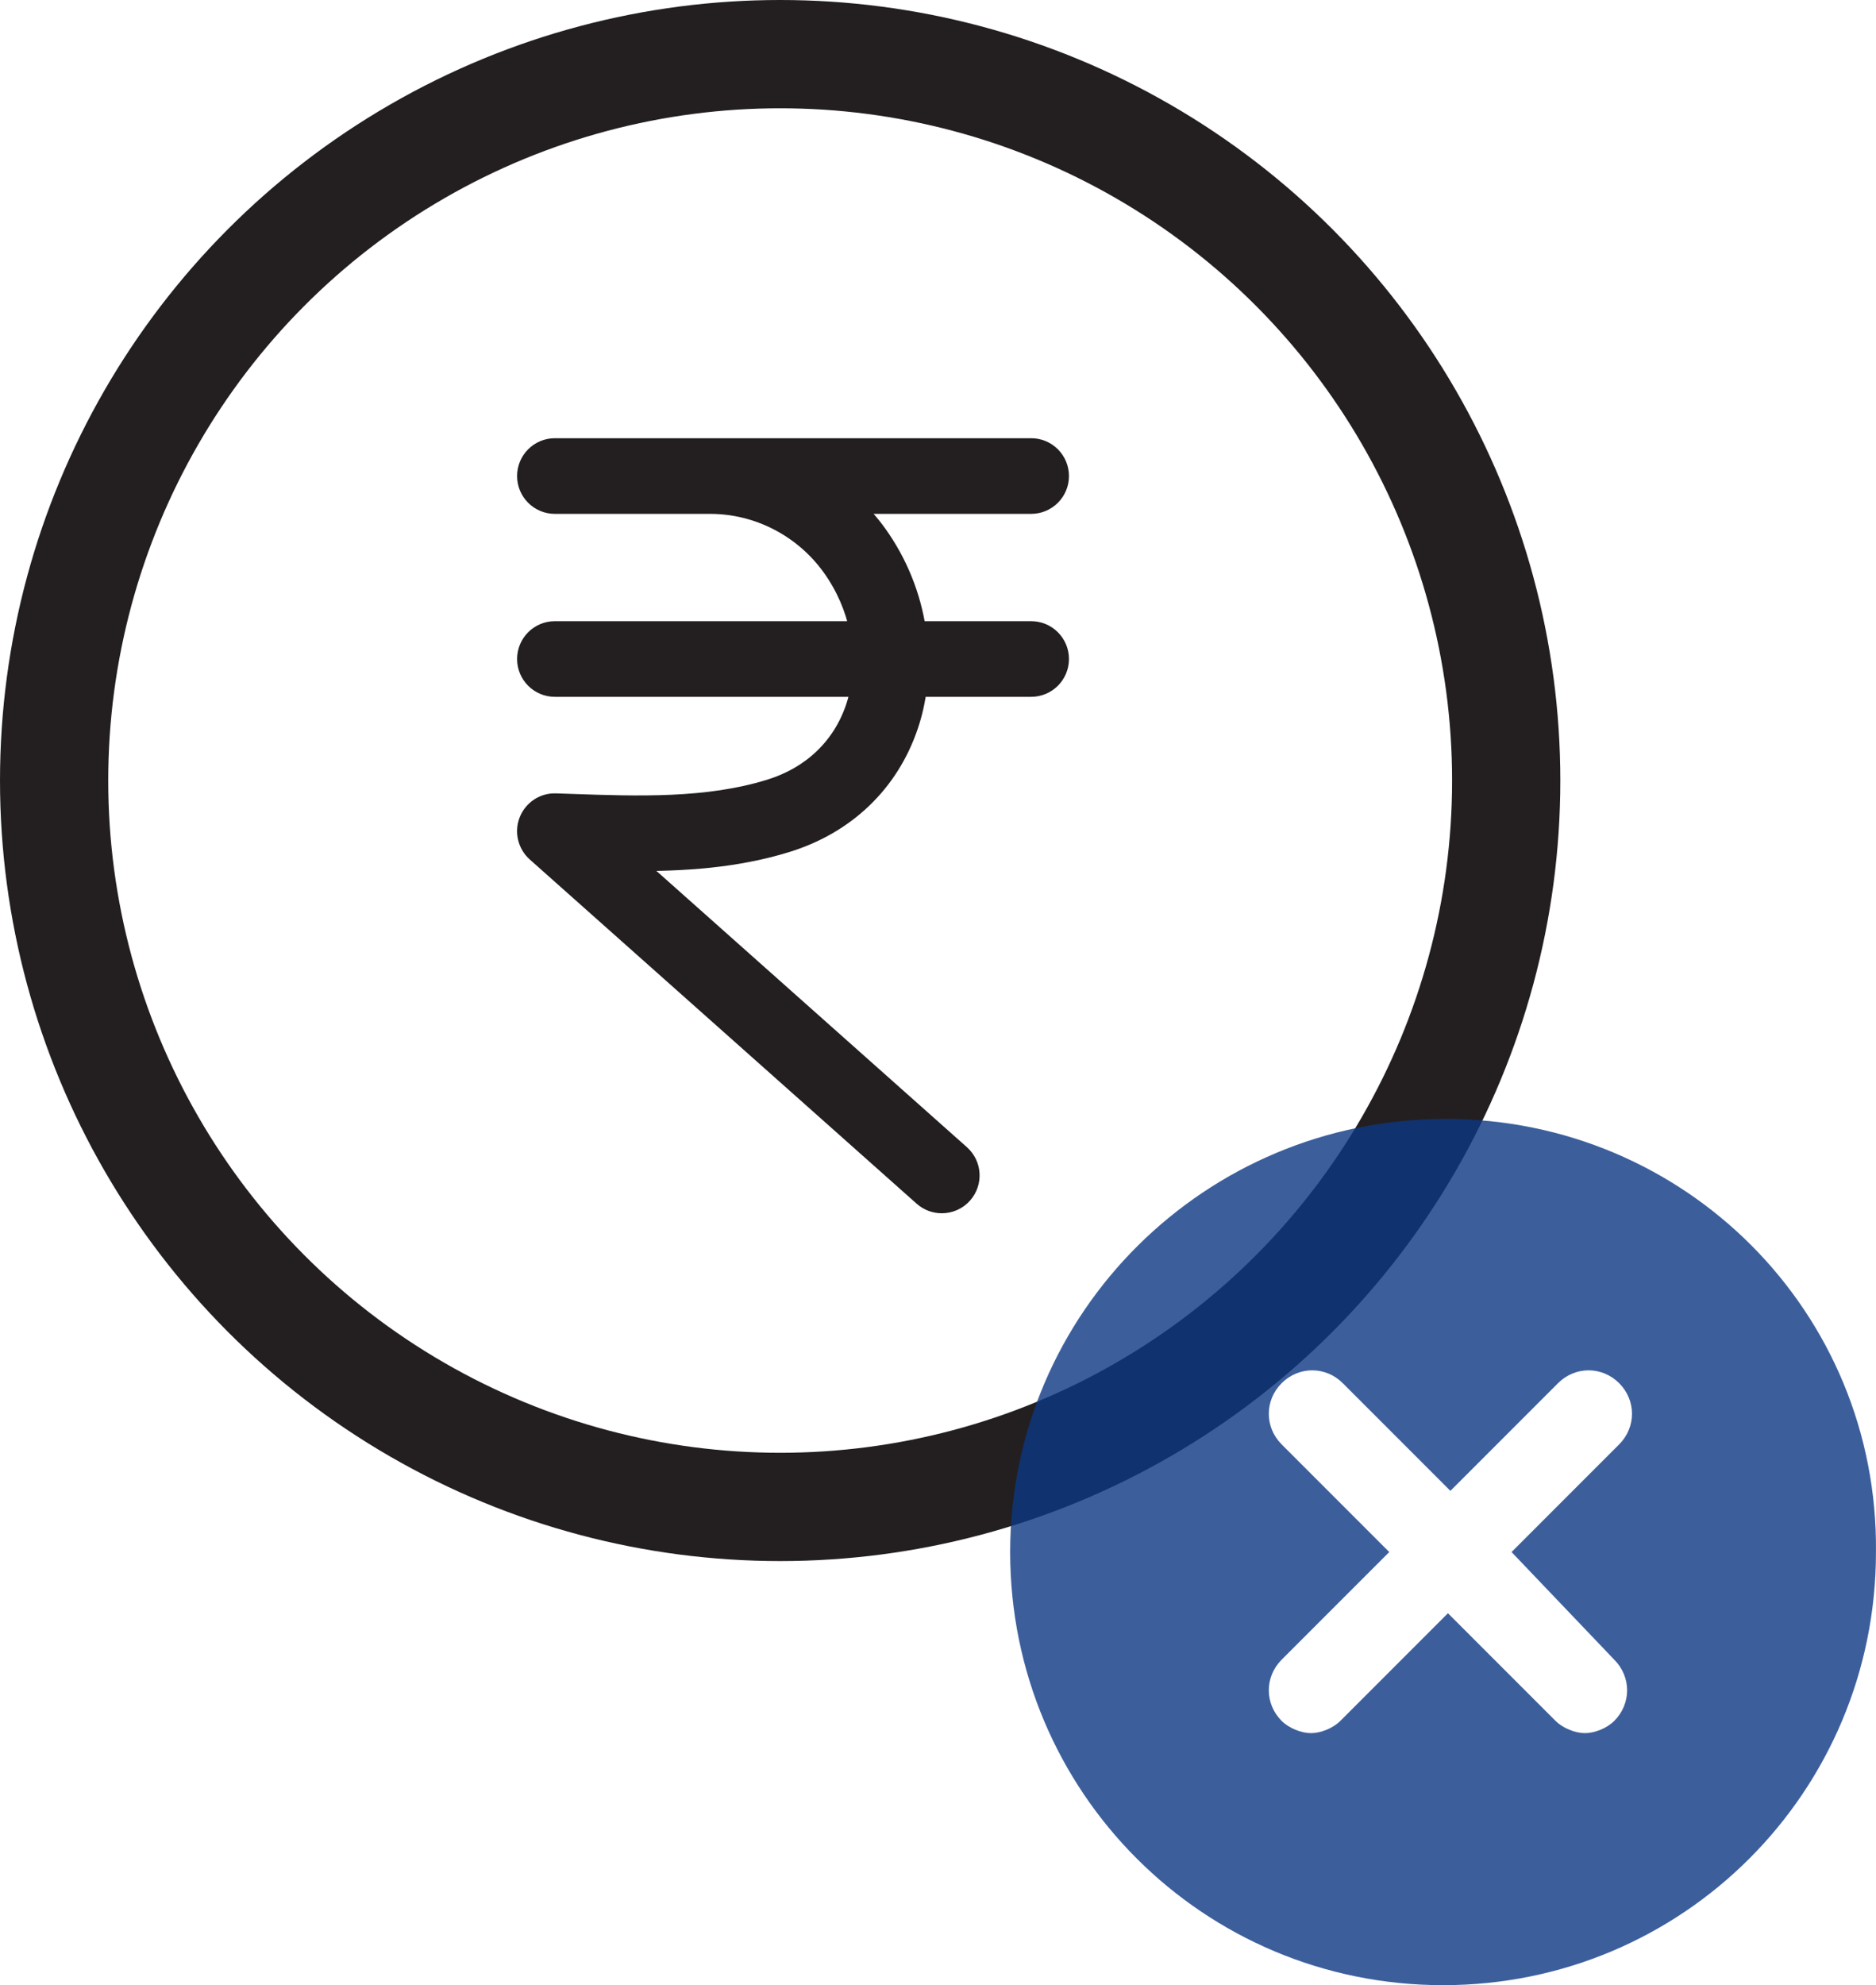 <svg width="52" height="55" viewBox="0 0 52 55" fill="none" xmlns="http://www.w3.org/2000/svg">
<g id="Group 1171277818">
<circle id="Ellipse 2248" cx="21.625" cy="21.625" r="20.125" fill="white" stroke="#231F20" stroke-width="3"/>
<g id="Vector" filter="url(#filter0_b_5_1874)">
<path d="M40.068 31C33.424 31 28 36.356 28 43C28 49.644 33.356 55 40 55C46.644 55 51.999 49.644 51.999 43C52.067 36.356 46.711 31 40.068 31ZM44.745 45.983C45.22 46.458 45.22 47.203 44.745 47.678C44.542 47.881 44.203 48.017 43.932 48.017C43.661 48.017 43.322 47.881 43.118 47.678L40.135 44.695L37.152 47.678C36.949 47.881 36.61 48.017 36.339 48.017C36.068 48.017 35.729 47.881 35.525 47.678C35.051 47.203 35.051 46.458 35.525 45.983L38.508 43L35.525 40.017C35.051 39.542 35.051 38.797 35.525 38.322C36 37.847 36.745 37.847 37.22 38.322L40.203 41.305L43.186 38.322C43.661 37.847 44.406 37.847 44.881 38.322C45.355 38.797 45.355 39.542 44.881 40.017L41.898 43L44.745 45.983Z" fill="#0C3783" fill-opacity="0.8"/>
</g>
<path id="Vector_2" d="M24.335 14.789L24.335 14.789C24.124 14.496 23.887 14.229 23.63 13.987H28.582C29.023 13.987 29.38 13.63 29.38 13.189C29.38 12.748 29.023 12.391 28.582 12.391H19.686H15.38C14.94 12.391 14.583 12.748 14.583 13.189C14.583 13.63 14.94 13.987 15.38 13.987H19.686C21.006 13.987 22.26 14.634 23.038 15.719C23.422 16.255 23.676 16.851 23.802 17.46H15.38C14.94 17.46 14.583 17.818 14.583 18.258C14.583 18.699 14.94 19.056 15.38 19.056H23.826C23.794 19.241 23.751 19.421 23.692 19.595C23.323 20.689 22.489 21.488 21.329 21.844L21.329 21.844C19.602 22.376 17.693 22.311 15.796 22.244L15.796 22.244L15.41 22.231C15.409 22.231 15.409 22.231 15.409 22.231C15.068 22.216 14.763 22.422 14.639 22.732C14.515 23.044 14.599 23.401 14.85 23.625L14.85 23.625L25.575 33.163C25.727 33.298 25.917 33.364 26.105 33.364C26.324 33.364 26.544 33.274 26.701 33.097C26.994 32.767 26.965 32.263 26.635 31.97L17.543 23.884C18.957 23.89 20.398 23.8 21.798 23.369L21.798 23.369C23.451 22.861 24.666 21.701 25.204 20.105L25.204 20.105C25.32 19.762 25.397 19.411 25.442 19.056H28.582C29.023 19.056 29.38 18.699 29.38 18.258C29.38 17.818 29.023 17.46 28.582 17.46H25.418C25.278 16.522 24.917 15.602 24.335 14.789Z" fill="#231F20" stroke="#231F20" stroke-width="0.5"/>
</g>
<defs>
<filter id="filter0_b_5_1874" x="24" y="27" width="32" height="32" filterUnits="userSpaceOnUse" color-interpolation-filters="sRGB">
<feFlood flood-opacity="0" result="BackgroundImageFix"/>
<feGaussianBlur in="BackgroundImageFix" stdDeviation="2"/>
<feComposite in2="SourceAlpha" operator="in" result="effect1_backgroundBlur_5_1874"/>
<feBlend mode="normal" in="SourceGraphic" in2="effect1_backgroundBlur_5_1874" result="shape"/>
</filter>
</defs>
</svg>
